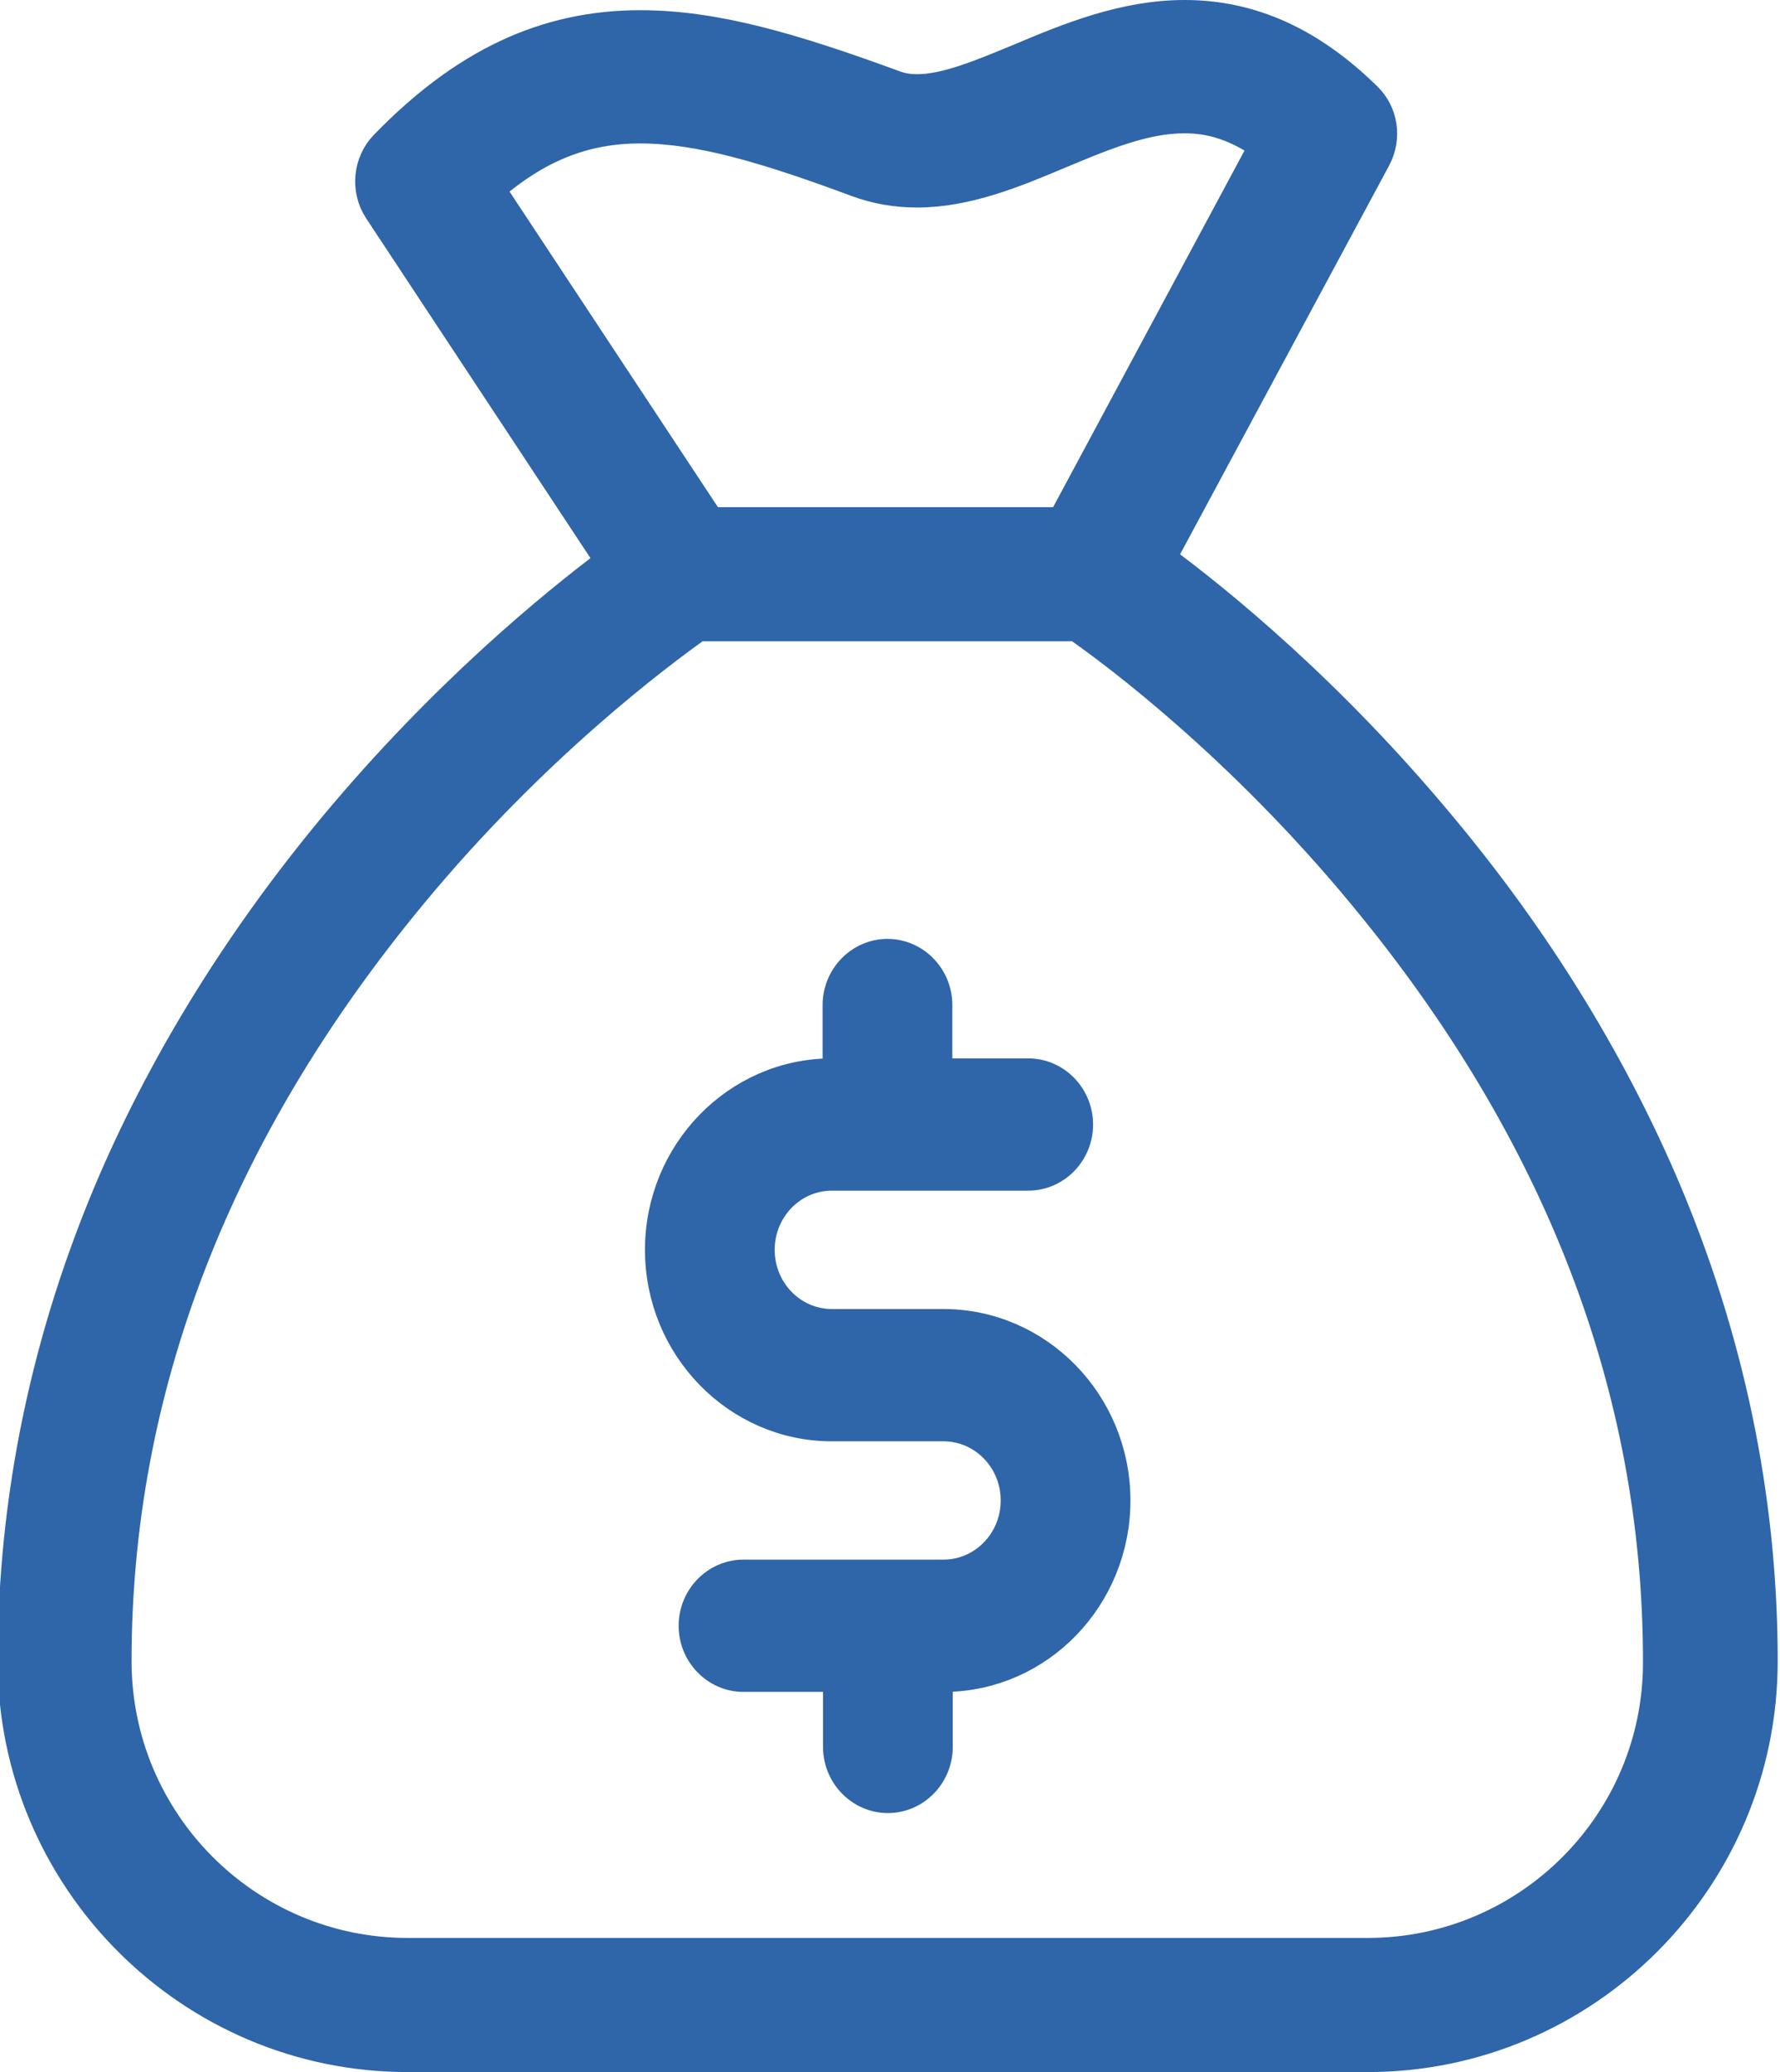 <?xml version="1.0" encoding="UTF-8"?>
<svg width="55px" height="64px" viewBox="0 0 55 64" version="1.1" xmlns="http://www.w3.org/2000/svg" xmlns:xlink="http://www.w3.org/1999/xlink">
    <!-- Generator: Sketch 59.1 (86144) - https://sketch.com -->
    <title>big-number_institucional-3</title>
    <desc>Created with Sketch.</desc>
    <g id="big-number_institucional-3" stroke="none" stroke-width="1" fill="none" fill-rule="evenodd">
        <g id="Group" fill="#2F65A9" stroke="#2F65A9">
            <path d="M29.151,40.932 L25.705,40.932 C24.452,40.932 23.437,39.89 23.437,38.604 C23.437,37.318 24.452,36.276 25.705,36.276 L31.771,36.276 C32.598,36.276 33.275,35.583 33.275,34.733 C33.275,33.885 32.598,33.19 31.771,33.19 L28.926,33.19 L28.926,31.043 C28.926,30.195 28.249,29.5 27.422,29.5 C26.595,29.5 25.918,30.195 25.918,31.043 L25.918,33.19 L25.705,33.19 C22.797,33.19 20.429,35.621 20.429,38.604 C20.429,41.587 22.797,44.018 25.705,44.018 L29.151,44.018 C30.405,44.018 31.421,45.059 31.421,46.345 C31.421,47.631 30.405,48.672 29.151,48.672 L22.973,48.672 C22.146,48.672 21.469,49.367 21.469,50.215 C21.469,51.064 22.146,51.758 22.973,51.758 L25.931,51.758 L25.931,53.957 C25.931,54.806 26.608,55.5 27.435,55.5 C28.262,55.5 28.939,54.806 28.939,53.957 L28.939,51.758 L29.189,51.758 C29.202,51.758 29.214,51.758 29.227,51.758 C32.11,51.72 34.429,49.302 34.429,46.345 C34.429,43.362 32.06,40.932 29.151,40.932 Z" id="Fill-1"></path>
            <path d="M51.319,36.479 C49.671,32.681 47.398,29 44.523,25.556 C41.046,21.365 37.583,18.562 35.818,17.265 L42.483,4.875 C42.81,4.259 42.706,3.5 42.196,3.014 C40.472,1.326 38.642,0.5 36.603,0.5 C34.734,0.5 33.022,1.207 31.532,1.836 C30.356,2.321 29.245,2.792 28.343,2.792 C28.069,2.792 27.834,2.752 27.599,2.661 C24.488,1.522 22.096,0.815 19.783,0.815 C16.856,0.815 14.36,1.993 11.916,4.508 C11.406,5.032 11.328,5.857 11.733,6.472 L18.921,17.356 C17.144,18.68 13.746,21.456 10.334,25.556 C7.473,29 5.186,32.681 3.538,36.479 C1.474,41.26 0.429,46.251 0.429,51.306 C0.429,58.025 5.891,63.5 12.595,63.5 L42.262,63.5 C48.966,63.5 54.429,58.025 54.429,51.306 C54.429,46.251 53.383,41.26 51.319,36.479 Z M15.079,5.817 C16.594,4.508 18.045,3.931 19.783,3.931 C21.639,3.931 23.73,4.56 26.514,5.595 C27.089,5.805 27.703,5.91 28.33,5.91 C29.859,5.91 31.323,5.307 32.721,4.717 C34.068,4.154 35.348,3.618 36.59,3.618 C37.191,3.618 38.04,3.722 39.112,4.482 L32.839,16.165 L21.914,16.165 L15.079,5.817 Z M42.262,60.357 L12.595,60.357 C7.616,60.357 3.565,56.296 3.565,51.306 C3.565,42.911 6.636,34.947 12.674,27.638 C16.49,23.015 20.371,20.147 21.548,19.308 L33.284,19.308 C34.473,20.134 38.341,23.015 42.157,27.638 C48.208,34.947 51.266,42.897 51.266,51.306 C51.292,56.296 47.241,60.357 42.262,60.357 Z" id="Fill-2"></path>
        </g>
    </g>
</svg>